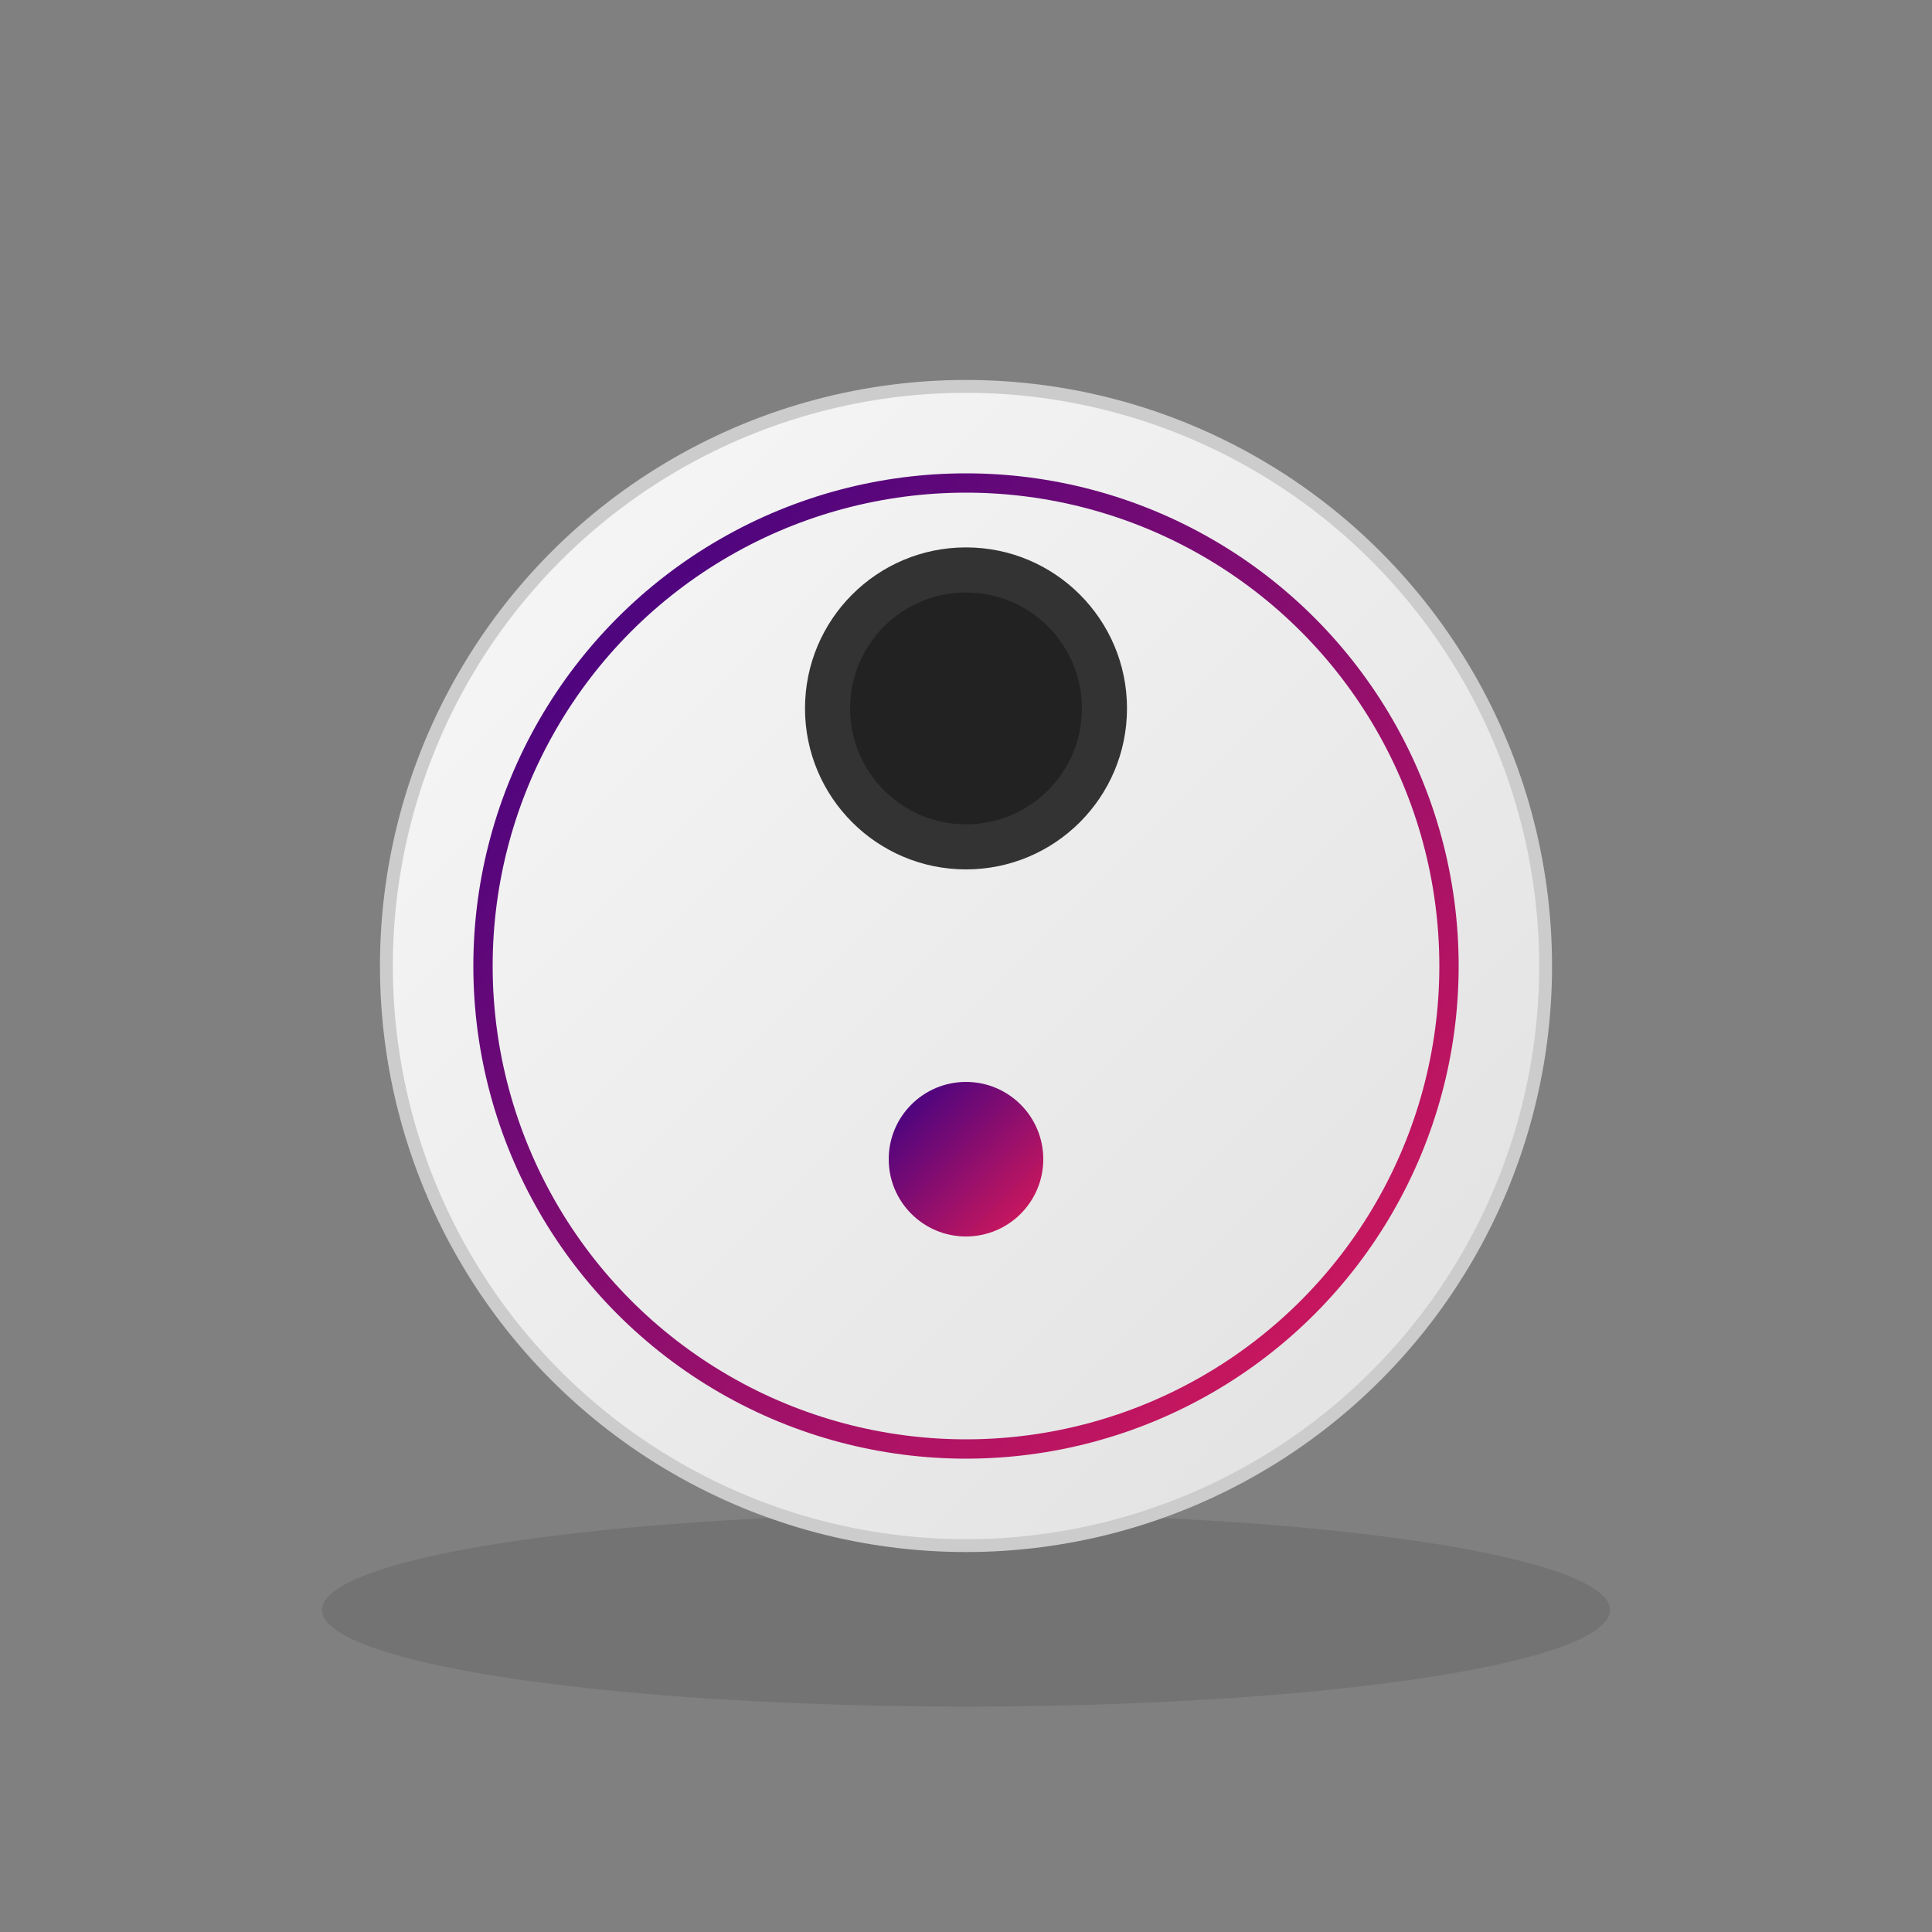 <svg viewBox="0 0 300 300" fill="none" xmlns="http://www.w3.org/2000/svg">
  <rect x="0" y="0" width="300" height="300" fill="#808080" stroke="none"/>
  <defs>
    <linearGradient id="bodyGrad" x1="0%" y1="0%" x2="100%" y2="100%">
      <stop offset="0%" stop-color="#f8f8f8"/>
      <stop offset="100%" stop-color="#e0e0e0"/>
    </linearGradient>
    <linearGradient id="accentGrad" x1="0%" y1="0%" x2="100%" y2="100%">
      <stop offset="0%" stop-color="#360185"/>
      <stop offset="100%" stop-color="#DE1A58"/>
    </linearGradient>
  </defs>
  <ellipse cx="150" cy="250" rx="100" ry="15" fill="#000" opacity="0.1"/>
  <circle cx="150" cy="150" r="90" fill="url(#bodyGrad)" stroke="#ccc" stroke-width="2"/>
  <circle cx="150" cy="150" r="75" fill="none" stroke="url(#accentGrad)" stroke-width="3"/>
  <circle cx="150" cy="110" r="25" fill="#333"/>
  <circle cx="150" cy="110" r="18" fill="#222"/>
  <circle cx="150" cy="180" r="12" fill="url(#accentGrad)"/>
</svg>
